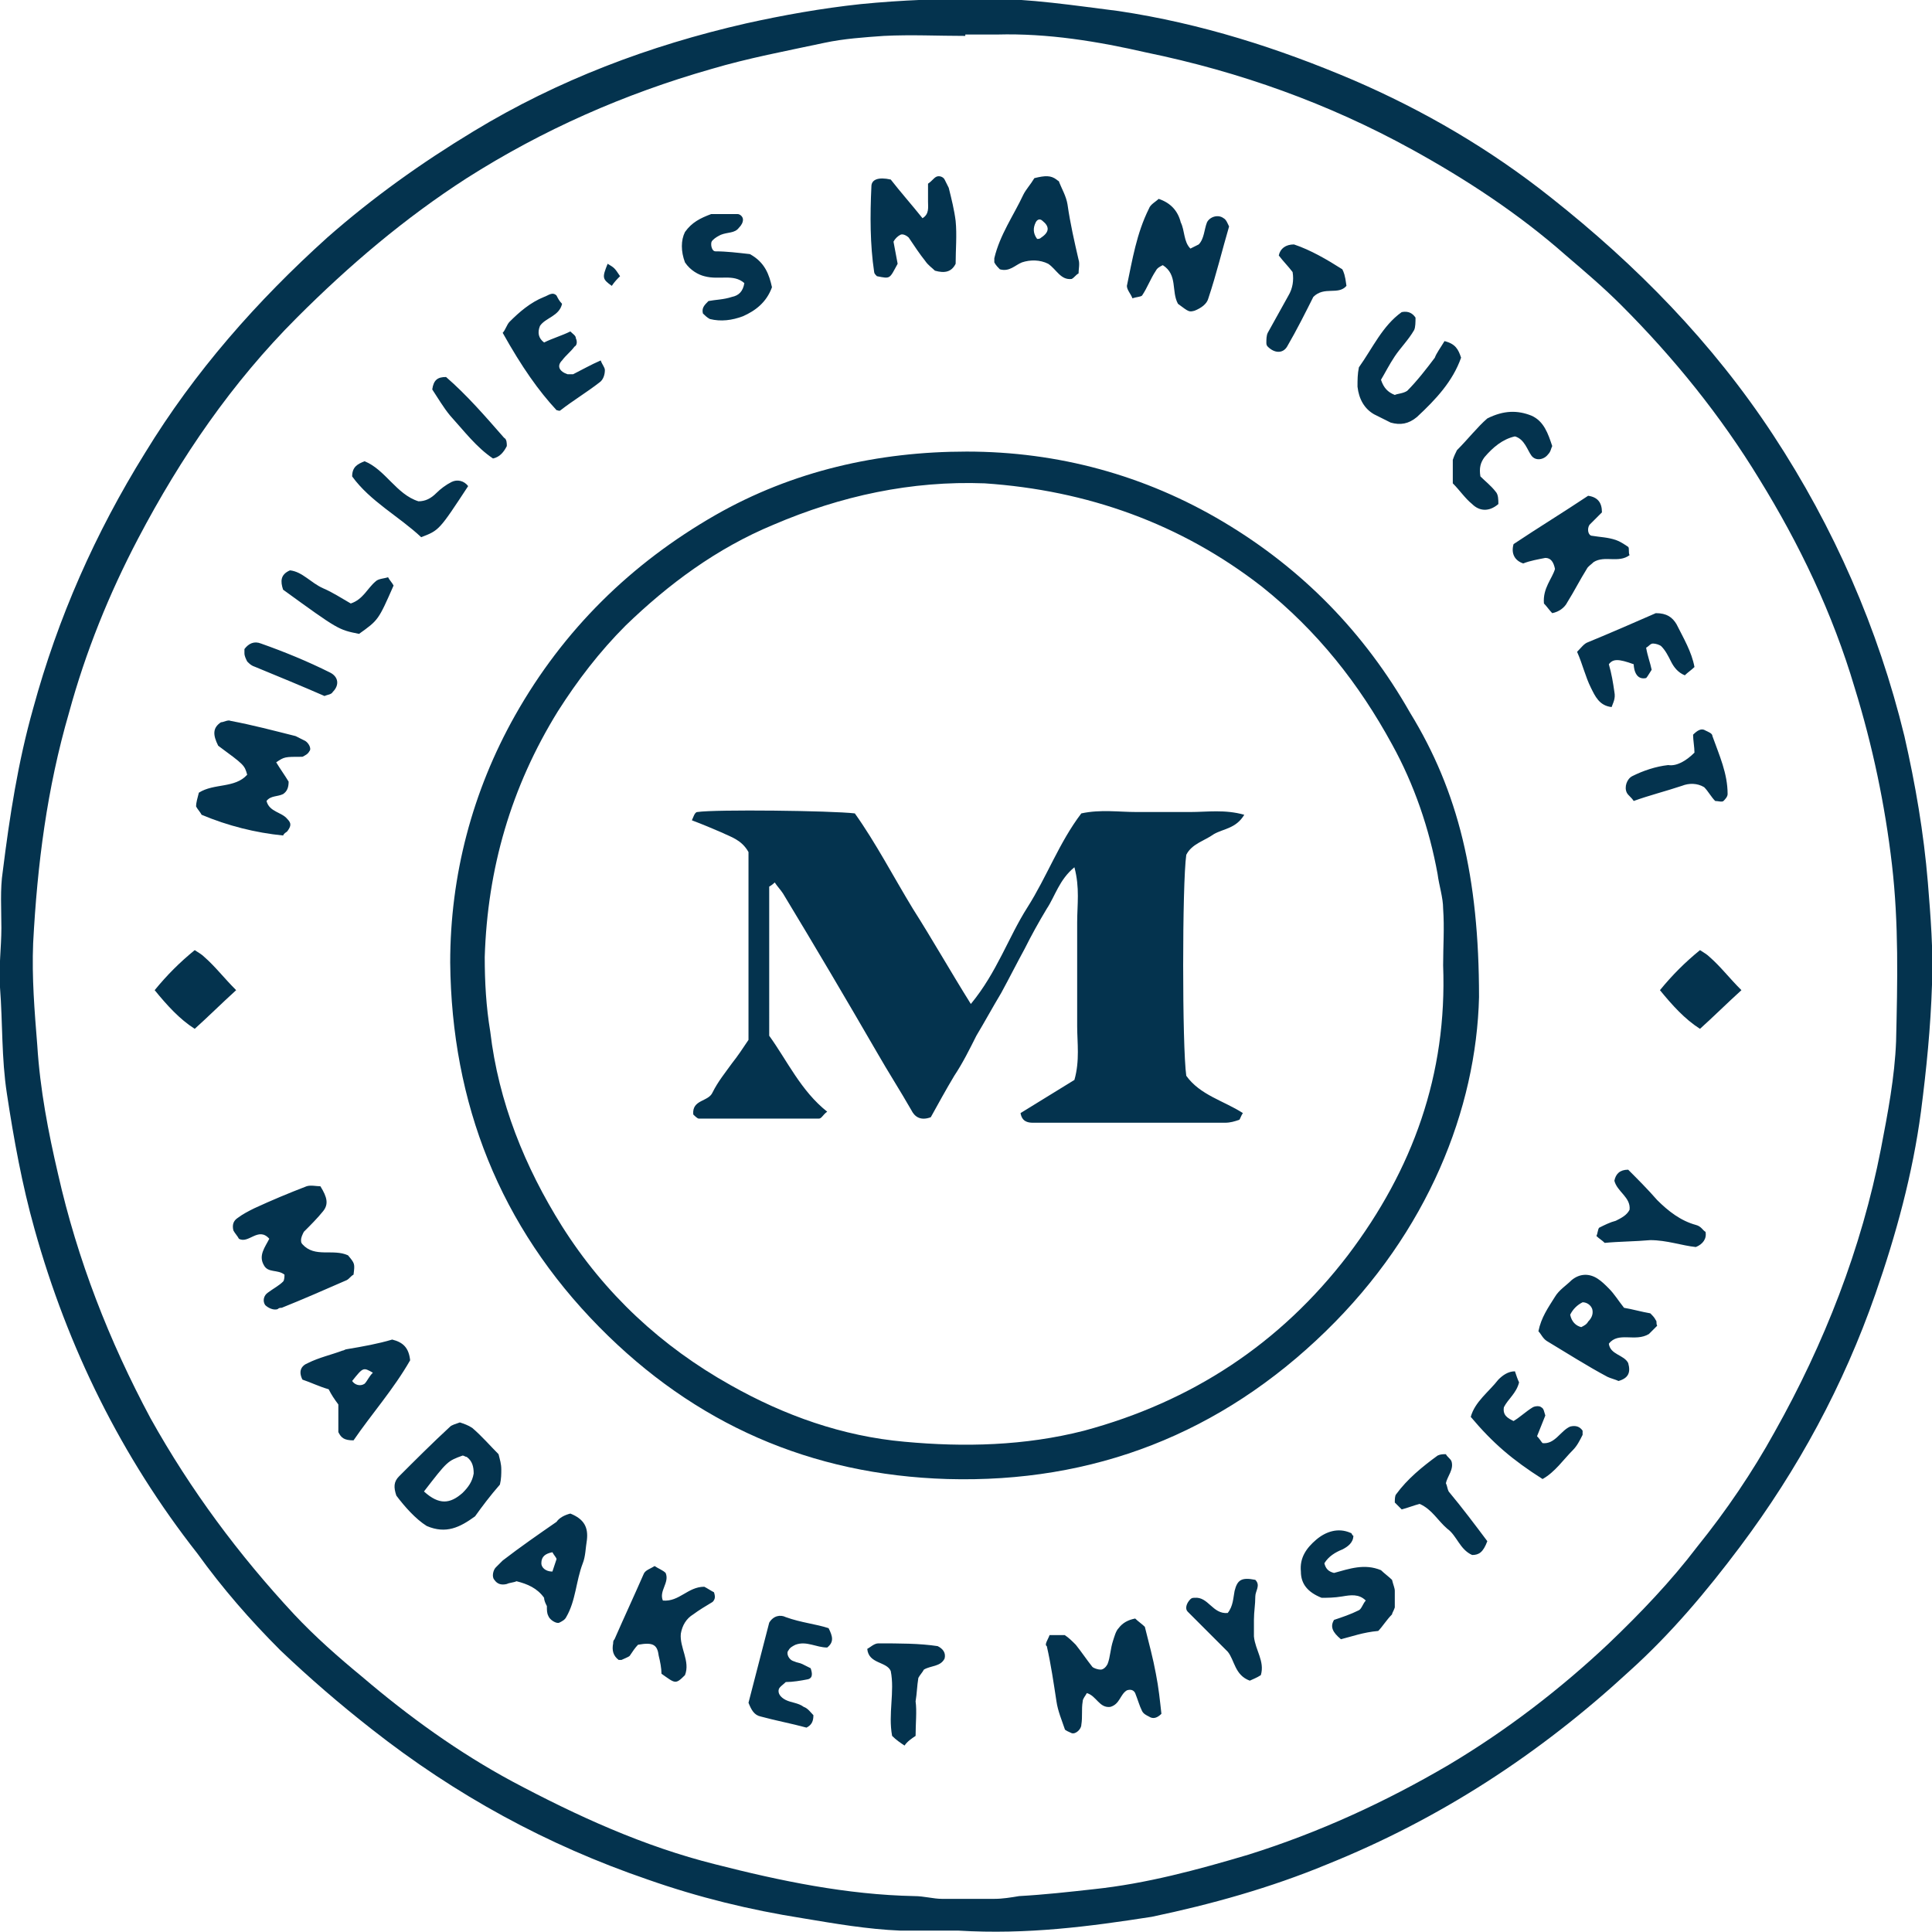 <svg xmlns="http://www.w3.org/2000/svg" width="139.9" height="139.9" viewBox="0 0 139.9 139.9"><g fill-rule="evenodd" clip-rule="evenodd" fill="#04334E"><path d="M107.1 72.2c-.2 8.1-3.7 17-11.1 24.2-7.6 7.4-16.8 11-27.4 10.7-9.9-.3-18.3-4-25.2-11-7.2-7.3-10.7-16.2-10.8-26.4 0-6.3 1.6-12.4 4.7-17.9 3.5-6.2 8.4-11 14.5-14.5 5.6-3.2 11.8-4.6 18.2-4.6 6.6 0 12.9 1.7 18.6 5.1 5.7 3.4 10.2 8 13.5 13.8 3.5 5.7 5 11.9 5 20.6zm-2.6-2.3c0-1.4.1-2.7 0-4.1 0-.8-.3-1.7-.4-2.5-.6-3.3-1.7-6.5-3.3-9.4-2.4-4.4-5.4-8.2-9.4-11.4-5.9-4.6-12.7-7-20.1-7.5-5.3-.2-10.4.9-15.3 3-4.1 1.7-7.6 4.3-10.7 7.3-1.9 1.9-3.5 4-4.9 6.2-3.4 5.5-5.1 11.4-5.3 17.8 0 1.8.1 3.6.4 5.4.6 5.1 2.5 9.8 5.2 14.1 3.1 4.9 7.2 8.7 12.2 11.5 3.9 2.2 8.1 3.7 12.6 4.1 4.3.4 8.7.3 13-.8 7.8-2.1 14.2-6.3 19.1-12.7 4.7-6.2 7.2-13.1 6.9-21z"></path><path d="M54.2 75.3V61.7c-.5-.9-1.3-1.1-1.9-1.4-.7-.3-1.4-.6-2.2-.9.1-.2.2-.6.4-.6 1.3-.2 9.7-.1 11.4.1 1.5 2.1 2.8 4.6 4.2 6.9 1.4 2.2 2.7 4.5 4.2 6.9 1.9-2.3 2.7-4.8 4.1-7 1.4-2.2 2.3-4.7 3.9-6.8 1.4-.3 2.7-.1 4-.1h3.9c1.2 0 2.5-.2 3.9.2-.6 1-1.5 1-2.2 1.4-.7.5-1.6.7-2 1.5-.3 2.1-.3 13.9 0 16 1 1.4 2.7 1.8 4.1 2.7-.2.3-.2.5-.3.5-.3.1-.6.2-1 .2H74.8c-.4 0-.8-.1-.9-.7l3.9-2.4c.4-1.4.2-2.7.2-3.9v-3.9-3.6c0-1.3.2-2.5-.2-4-1.1.9-1.4 2.1-2 3-.6 1-1.1 1.9-1.6 2.9-.6 1.1-1.1 2.1-1.7 3.2-.6 1-1.2 2.1-1.8 3.1-.5 1-1 2-1.6 2.9-.6 1-1.2 2.1-1.7 3-.8.3-1.2-.1-1.4-.5-.8-1.4-1.7-2.8-2.5-4.2-2.2-3.8-4.5-7.7-6.8-11.5-.2-.3-.4-.5-.6-.8-.2.2-.4.3-.4.3V75c1.3 1.8 2.3 4 4.2 5.5-.3.2-.4.5-.6.5h-8.7c-.1 0-.3-.2-.4-.3-.1-1.1 1.1-.9 1.4-1.6.4-.8.9-1.4 1.4-2.1.4-.5.8-1.1 1.2-1.7z"></path><path d="M69.4 139.8h-4.2c-2.4-.1-4.7-.5-7.1-.9-3.8-.6-7.5-1.5-11.2-2.8-7.3-2.5-13.9-6.1-20-10.9-2.3-1.8-4.5-3.7-6.6-5.7-2.2-2.2-4.2-4.5-6-7-5.5-7-9.4-14.9-11.8-23.5-.9-3.2-1.5-6.5-2-9.8-.4-2.6-.3-5.1-.5-7.7-.1-1.5.1-2.9.1-4.3s-.1-2.8.1-4.1c.5-4 1.1-7.9 2.2-11.8 1.8-6.6 4.5-12.7 8.1-18.5 3.6-5.9 8.1-11 13.2-15.6 3.3-2.9 6.8-5.4 10.6-7.7C40.4 5.8 47 3.3 54 1.7c2.7-.6 5.5-1.1 8.3-1.4 3-.3 6-.4 9-.4 3.3 0 6.5.5 9.7.9 6 .9 11.6 2.7 17 5 5.1 2.2 9.9 5 14.3 8.5 6.2 4.9 11.7 10.5 16.1 17.2 4.4 6.7 7.6 14 9.5 21.8.8 3.5 1.4 7 1.7 10.6.2 2.5.4 4.9.3 7.4-.1 3.1-.4 6.1-.8 9.2-.6 4.5-1.8 8.9-3.3 13.2-2.3 6.6-5.6 12.7-9.8 18.3-2.4 3.2-5 6.3-8 9-6.5 6-13.7 10.7-21.9 14-4.1 1.7-8.4 2.9-12.7 3.8-4.5.7-9 1.3-14 1zm.5-137.3v.1c-2 0-3.9-.1-5.9 0-1.4.1-2.9.2-4.3.5-2.8.6-5.5 1.1-8.2 1.9-6.3 1.8-12.2 4.4-17.7 7.9-4.5 2.9-8.5 6.3-12.3 10.1-4.7 4.7-8.4 10.1-11.5 16-2.1 4-3.8 8.2-5 12.6-1.6 5.5-2.3 11-2.6 16.7-.1 2.5.1 4.9.3 7.4.2 3.2.8 6.3 1.5 9.3 1.4 6.2 3.7 12.1 6.7 17.7 2.9 5.2 6.4 9.9 10.4 14.2 1.5 1.6 3.2 3.1 4.9 4.5 3.4 2.9 7 5.5 10.9 7.6 4.7 2.5 9.5 4.7 14.7 6 4.7 1.2 9.5 2.2 14.4 2.3.7 0 1.4.2 2 .2H72c.6 0 1.2-.1 1.8-.2 1.8-.1 3.6-.3 5.4-.5 3.8-.4 7.5-1.4 11.2-2.5 5.1-1.6 9.9-3.8 14.5-6.5 4.2-2.5 8.1-5.5 11.6-8.8 2.3-2.2 4.5-4.5 6.4-7 2.1-2.6 4-5.4 5.6-8.3 3.6-6.4 6.3-13.3 7.7-20.5.5-2.6 1-5.2 1.1-7.8.1-4.3.2-8.5-.3-12.8-.5-4.3-1.4-8.6-2.7-12.8-1.6-5.4-4-10.4-6.9-15.1-2.8-4.6-6.2-8.8-10-12.6-1.3-1.3-2.6-2.4-4-3.6-3.4-3-7.2-5.5-11.2-7.7-6-3.3-12.4-5.6-19.2-7-3.5-.8-7.1-1.4-10.8-1.3h-2.3z"></path></g><path fill-rule="evenodd" clip-rule="evenodd" fill="#04334E" d="M17.1 71.7c-1.1 1-2 1.9-3 2.8-1.1-.7-2-1.7-2.9-2.8.9-1.1 1.8-2 2.9-2.9.3.2.5.3.7.5.8.7 1.4 1.5 2.3 2.4zM126.1 71.7c-1.1 1-2 1.9-3 2.8-1.1-.7-2-1.7-2.9-2.8.9-1.1 1.8-2 2.9-2.9.3.2.5.3.7.5.8.7 1.4 1.5 2.3 2.4z"></path><path fill="#04334E" d="M25.2 90.9c.5.6.5.6.4 1.4-.2.1-.3.3-.5.4-1.6.7-3.2 1.4-4.7 2-.1 0-.2 0-.3.1-.3.1-.7-.1-.9-.3-.2-.3-.1-.7.2-.9.4-.3.8-.5 1.1-.8.1-.1.1-.4.1-.5-.5-.4-1.2-.1-1.5-.7-.4-.7.1-1.3.4-1.9-.8-.9-1.5.4-2.2 0-.1-.2-.3-.4-.4-.6-.1-.4 0-.7.3-.9.4-.3.8-.5 1.2-.7 1.3-.6 2.5-1.1 3.8-1.6.3-.1.7 0 1 0 .5.8.6 1.3.2 1.8-.4.5-.9 1-1.4 1.5-.1.2-.2.4-.2.6 0 .1 0 .2.1.3.9 1 2.2.3 3.3.8zM76 118.4h1.1c.3.2.5.4.8.7.4.5.8 1.1 1.2 1.6.1.1.4.2.6.2.2 0 .4-.2.5-.4.2-.5.2-1.1.4-1.7.1-.3.2-.7.4-.9.3-.4.7-.6 1.2-.7.2.2.5.4.7.6.3 1.2.6 2.3.8 3.4.2 1 .3 2 .4 2.9-.3.3-.6.4-.9.2-.2-.1-.4-.2-.5-.4-.2-.4-.3-.8-.5-1.3-.1-.2-.3-.3-.6-.2-.5.3-.5 1-1.2 1.2-.8.1-1-.8-1.7-1-.1.2-.3.4-.3.6-.1.6 0 1.1-.1 1.7 0 .3-.4.7-.7.6-.2-.1-.5-.2-.5-.3-.2-.6-.5-1.3-.6-2-.2-1.3-.4-2.7-.7-4-.2-.1.1-.5.2-.8zM15.8 54c-.4-.8-.4-1.3.2-1.7.2 0 .5-.2.7-.1 1.6.3 3.1.7 4.7 1.1l.6.3c.3.1.6.6.4.8-.1.2-.3.3-.5.4-1.3 0-1.3 0-1.9.4.3.5.6.9.9 1.4 0 .4-.1.7-.4.9-.4.2-.9.1-1.2.5.2.8 1.1.8 1.5 1.3.3.3.3.5 0 .9-.1.1-.2.1-.3.3-2-.2-4-.7-5.9-1.5-.1-.2-.3-.4-.4-.6 0-.3.1-.6.2-1 1.1-.7 2.6-.3 3.5-1.3-.2-.7-.2-.7-2.1-2.1zM86.2 18l.6-.3c.4-.4.4-1.1.6-1.6.2-.4.8-.6 1.2-.3.2.1.3.4.4.6-.5 1.7-.9 3.4-1.5 5.2-.1.4-.5.7-1 .9-.4.1-.4.1-1.2-.5-.5-.9 0-2.1-1.1-2.8-.2.1-.4.2-.5.4-.4.6-.6 1.2-1 1.8-.1.1-.4.1-.7.2-.1-.3-.4-.6-.4-.9.4-1.9.7-3.8 1.6-5.6.1-.3.5-.5.7-.7.9.3 1.4.9 1.6 1.7.3.6.2 1.4.7 1.9zM119.5 95.1c.2.2.3.3.4.5.1.1 0 .2.1.4l-.6.6c-1 .6-2.2-.2-2.9.7.1.8 1.1.8 1.4 1.4.2.7 0 1.1-.7 1.3-.2-.1-.6-.2-.8-.3-1.5-.8-2.9-1.7-4.4-2.6-.3-.2-.4-.5-.6-.7.2-1 .7-1.7 1.2-2.5.3-.5.8-.8 1.2-1.2.6-.5 1.3-.5 1.9-.1.3.2.5.4.8.7.4.4.7.9 1.1 1.4.6.1 1.3.3 1.9.4zm-5.8.1c.1.5.4.8.8.9.2-.1.4-.2.5-.4.2-.2.4-.5.3-.9-.1-.3-.4-.5-.7-.5-.4.2-.7.5-.9.9zM64.7 17.5c.1.5.2 1.1.3 1.6-.6 1.1-.5 1.1-1.5.9-.1-.1-.2-.2-.2-.3-.3-2-.3-4.1-.2-6.2 0-.5.5-.7 1.4-.5.7.9 1.5 1.8 2.3 2.8.5-.3.4-.8.4-1.2v-1.3c.3-.2.4-.4.6-.5.2-.1.5 0 .6.2l.3.6c.2.8.4 1.6.5 2.4.1 1 0 2.1 0 3.1-.3.6-.8.7-1.5.5-.2-.2-.5-.4-.7-.7-.4-.5-.8-1.1-1.2-1.7-.1-.1-.4-.3-.6-.2-.2.1-.4.3-.5.5zM34.4 109.8c-1.1.8-2.1 1.3-3.5.7-.8-.5-1.6-1.4-2.2-2.2-.2-.6-.2-1 .2-1.4 1.2-1.2 2.4-2.4 3.7-3.6.1-.1.4-.2.7-.3.3.1.6.2.9.4.7.6 1.3 1.3 1.9 1.9.1.4.2.7.2 1.1 0 .3 0 .7-.1 1.1-.7.8-1.3 1.6-1.8 2.3zm-3.7-1.8c1.1 1 1.9.9 2.8.1.4-.4.7-.8.8-1.4 0-.5-.1-.9-.5-1.2-.1 0-.2-.1-.3-.1-1.1.4-1.1.4-2.8 2.6zM44.8 120.2c-.4-.3-.5-.7-.4-1.2 0-.1 0-.2.1-.3.7-1.6 1.4-3.1 2.1-4.7.1-.3.5-.4.8-.6.3.2.6.3.8.5.3.7-.5 1.3-.2 2 1.2.1 1.8-1 3-1 .2.1.5.3.7.4.1.3.1.5-.1.7-.5.3-1 .6-1.4.9-.5.3-.8.8-.9 1.4-.1 1 .7 2 .3 3-.7.7-.7.6-1.7-.1 0-.4-.1-.9-.2-1.3-.1-.8-.4-1-1.5-.8-.2.2-.4.5-.6.8-.1.1-.4.2-.6.3h-.2zM28.4 97c.8.2 1.2.6 1.3 1.5-1.2 2.1-2.8 3.9-4.1 5.8-.7 0-.9-.2-1.1-.6v-2c-.3-.4-.5-.7-.7-1.1-.7-.2-1.3-.5-1.9-.7-.3-.6-.1-1 .4-1.2.8-.4 1.7-.6 2.5-.9.1 0 .2-.1.3-.1 1.2-.2 2.3-.4 3.3-.7zM27 99.4c-.7-.4-.7-.4-1.5.6.2.3.6.4.9.2.2-.2.3-.5.6-.8zM112.6 41.2c-.1-.5-.3-.8-.7-.8-.5.1-1.1.2-1.6.4-.6-.2-.9-.7-.7-1.4 1.8-1.2 3.6-2.3 5.4-3.5.7.1 1 .5 1 1.2l-.9.9c-.2.3-.1.8.2.8.6.1 1.1.1 1.7.3.3.1.6.3.9.5.1.1 0 .4.1.6-.8.6-1.8 0-2.6.5-.2.2-.4.3-.5.5-.5.8-.9 1.6-1.4 2.4-.2.4-.6.7-1.1.8-.2-.2-.4-.5-.6-.7-.1-1.1.6-1.8.8-2.5zM104.6 24.7c.8.2 1 .6 1.2 1.2-.6 1.7-1.8 3-3.2 4.3-.6.5-1.2.6-1.9.4l-1.2-.6c-.7-.4-1.1-1.1-1.2-2 0-.5 0-.9.1-1.4 1-1.4 1.7-3 3.1-4 .5-.1.8.1 1 .4 0 .3 0 .7-.1.9-.4.7-1 1.3-1.4 1.9-.4.6-.7 1.2-1 1.7.2.6.5.9 1 1.1.2-.1.6-.1.9-.3.7-.7 1.4-1.6 2-2.4.1-.3.4-.7.7-1.2zM40.7 22c-.2.9-1.2 1-1.6 1.6-.2.5-.1.9.3 1.2.6-.3 1.3-.5 1.9-.8.2.2.4.3.4.5.1.2.1.5-.1.6-.3.4-.6.6-.9 1-.4.4-.2.8.4 1h.4c.6-.3 1.3-.7 2-1 .1.3.3.5.3.7 0 .3-.1.7-.4.9-.9.7-1.9 1.3-2.8 2-.1.1-.2 0-.3 0-1.3-1.4-2.5-3.1-3.9-5.6.2-.2.3-.6.5-.8.7-.7 1.5-1.4 2.5-1.8.3-.1.6-.4.9-.1.1.2.2.4.4.6zM74.9 12.9c.8-.2 1.2-.2 1.6.1.1.1.2.1.2.2.2.5.5 1 .6 1.6.2 1.4.5 2.7.8 4 .1.3 0 .7 0 1-.2.1-.3.3-.5.4-.8.1-1.1-.7-1.7-1.1-.6-.3-1.3-.3-1.9-.1-.5.2-.9.7-1.6.5-.1-.1-.3-.3-.4-.5v-.3c.4-1.7 1.4-3.1 2.1-4.6.2-.4.5-.7.8-1.2zm.2 4.4c.1 0 .2 0 .3-.1.6-.4.6-.8.1-1.2-.2-.2-.4-.1-.5.1-.2.4-.2.8.1 1.2zM97.1 118.7c-.6-.5-.8-.9-.5-1.4.6-.2 1.2-.4 1.8-.7.2-.1.3-.5.5-.7-.5-.5-1.1-.4-1.7-.3-.6.1-1.1.1-1.5.1-1-.4-1.5-1-1.5-1.9-.1-1 .4-1.7 1.1-2.3.7-.6 1.6-.9 2.5-.5.1 0 .1.2.2.2 0 .5-.4.8-.8 1-.5.2-1 .5-1.3 1 .1.4.3.6.7.7 1.1-.3 2.2-.7 3.4-.2.2.2.6.5.8.7.1.4.2.6.2.8v1.2c-.1.3-.2.4-.2.5-.4.4-.7.9-1 1.2-1.1.1-1.9.4-2.7.6zM54.3 18.4c1.1.6 1.4 1.5 1.6 2.4-.4 1.1-1.2 1.7-2.1 2.1-.8.3-1.6.4-2.4.2-.2-.1-.4-.3-.5-.4-.1-.4.1-.6.4-.9.5-.1 1.1-.1 1.7-.3.5-.1.8-.4.9-1-.8-.7-1.8-.2-2.9-.5-.4-.1-1-.4-1.4-1-.3-.8-.3-1.6 0-2.2.5-.7 1.1-1 1.9-1.3h1.9c.2 0 .4.2.4.4s-.1.4-.3.6c-.3.4-.8.3-1.3.5-.2.1-.4.2-.6.4-.1.1-.1.2-.1.3 0 .2.1.5.3.5.8 0 1.6.1 2.5.2zM116.7 51.2c-.9-.1-1.2-.8-1.5-1.4-.4-.8-.6-1.7-1-2.6.3-.3.5-.6.8-.7 1.7-.7 3.3-1.4 4.9-2.1.8 0 1.2.3 1.5.8.5 1 1.1 2 1.3 3.1-.2.2-.5.4-.7.6-.5-.2-.8-.6-1-1-.2-.4-.4-.8-.7-1.1-.1-.1-.4-.2-.6-.2-.2 0-.3.2-.5.3.1.6.3 1.1.4 1.6-.2.3-.3.5-.4.6-.9.2-.9-1-.9-1-1.1-.4-1.5-.4-1.8 0 .2.7.3 1.3.4 2 .1.5-.1.8-.2 1.1zM41.3 109.6c1 .4 1.3 1 1.2 1.9-.1.6-.1 1.2-.3 1.7-.5 1.3-.5 2.7-1.2 3.9-.1.2-.3.3-.5.4-.2.1-.7-.2-.8-.5-.1-.2-.1-.4-.1-.7-.1-.2-.2-.4-.2-.6-.5-.7-1.2-1-2-1.2-.2.1-.5.1-.7.2-.4.1-.7 0-.9-.3-.2-.2-.1-.7.1-.9l.5-.5c1.3-1 2.6-1.9 3.9-2.8.2-.3.6-.5 1-.6zm-1.3 2.8c-.5.1-.8.3-.8.8 0 .3.3.6.8.6l.3-.9c0-.1-.2-.3-.3-.5zM109.7 99.3c.1.3.2.6.3.8-.2.8-.8 1.2-1.1 1.8-.1.6.3.8.7 1 .5-.3.9-.7 1.4-1 .2-.1.5-.1.6 0 .2.1.2.3.3.6l-.6 1.5c.2.2.3.4.4.5.9.1 1.3-.9 2-1.2.4-.1.7 0 .9.3v.3c-.2.4-.4.8-.7 1.1-.7.7-1.3 1.6-2.2 2.1-2.2-1.4-3.6-2.6-5.2-4.5.3-1.1 1.3-1.8 2-2.7.3-.3.7-.6 1.2-.6zM58.9 124.2c0 .4-.1.7-.5.9-1.1-.3-2.2-.5-3.3-.8-.5-.1-.7-.5-.9-1 .5-1.9 1-3.9 1.5-5.8.3-.5.8-.6 1.2-.4 1.1.4 2.2.5 3.1.8.3.6.4 1-.1 1.4-.8 0-1.5-.5-2.3-.2-.2.1-.4.2-.5.4-.2.2 0 .7.4.8.2.1.4.1.6.2l.6.3c.1.3.2.7-.2.8-.5.1-1.1.2-1.6.2-.2.2-.4.3-.5.5-.1.3.1.6.5.8.4.2.9.2 1.3.5.3.1.5.4.7.6zM109.7 31.6c-.9.2-1.6.8-2.2 1.5-.3.4-.4.8-.3 1.4.3.3.8.7 1.1 1.1.2.2.2.6.2.9-.7.6-1.4.5-1.9 0-.5-.4-.9-1-1.4-1.5v-1.7c.1-.3.2-.5.3-.7.8-.8 1.5-1.7 2.2-2.3 1.2-.6 2.2-.6 3.2-.2.9.4 1.2 1.3 1.5 2.2-.1.2-.1.4-.3.6-.3.4-.9.5-1.2.1-.3-.4-.5-1.2-1.2-1.4zM123.5 89.2c.1.5-.2.9-.7 1.1-1-.1-2.1-.5-3.3-.5-1.1.1-2.3.1-3.3.2-.2-.2-.4-.3-.6-.5.1-.2.1-.5.2-.6.4-.2.8-.4 1.2-.5.4-.2.8-.4 1-.8.1-.9-.9-1.3-1.1-2.1.1-.5.4-.8 1-.8.7.7 1.4 1.4 2.1 2.2.8.8 1.7 1.5 2.8 1.8.4.1.5.4.7.5zM66.3 125.7c-.3.2-.6.4-.8.7-.3-.2-.6-.4-.9-.7-.3-1.6.2-3.2-.1-4.7-.3-.7-1.6-.5-1.7-1.6.2-.1.5-.4.8-.4 1.5 0 3 0 4.3.2.4.2.6.5.5.9-.3.6-1 .5-1.5.8-.1.2-.3.4-.4.6-.1.6-.1 1.1-.2 1.7.1.7 0 1.6 0 2.5zM122.7 54.5c0-.4-.1-.9-.1-1.3.3-.3.6-.5.9-.3.2.1.5.2.5.4.5 1.4 1.1 2.7 1.1 4.2 0 .2-.2.4-.3.5-.1.1-.4 0-.6 0-.3-.3-.5-.7-.8-1-.5-.3-1.1-.3-1.6-.1-1.2.4-2.4.7-3.5 1.1-.2-.3-.4-.4-.5-.6-.2-.4 0-1 .4-1.2.8-.4 1.7-.7 2.6-.8.6.1 1.3-.3 1.9-.9zM97.5 20.7c-.6.7-1.6 0-2.4.8-.5 1-1.2 2.4-1.9 3.6-.3.5-.9.5-1.4 0-.1-.1-.1-.2-.1-.3 0-.2 0-.5.1-.7l1.5-2.7c.3-.5.4-1.1.3-1.7-.3-.4-.7-.8-1-1.2.1-.5.5-.8 1.1-.8 1.2.4 2.4 1.1 3.5 1.8.1.2.2.4.3 1.2zM30.3 36.3c.5 0 .9-.2 1.3-.6.3-.3.7-.6 1.1-.8.4-.2.9-.1 1.2.3-2.1 3.2-2.1 3.2-3.4 3.7-1.6-1.5-3.7-2.6-5-4.4 0-.7.4-.9.9-1.1 1.5.6 2.3 2.4 3.9 2.9zM107.7 111.6c-.3.8-.6 1-1.1 1-.9-.4-1.1-1.4-1.8-1.9-.7-.6-1.1-1.4-2-1.8-.4.1-.9.3-1.3.4l-.5-.5c0-.2 0-.5.1-.6.8-1.1 1.9-2 3-2.8.2-.1.4-.1.6-.1.1.2.3.3.4.5.2.6-.3 1.1-.4 1.6.1.2.1.4.2.6 1 1.2 1.9 2.4 2.8 3.6zM90.5 121.7c-1.1-.4-1.1-1.5-1.6-2.1l-2.9-2.9c-.2-.2-.1-.6.2-.9.1-.1.2-.1.3-.1 1-.1 1.3 1.2 2.4 1.1.4-.5.4-1.1.5-1.6.2-.8.5-1 1.5-.8.4.4 0 .8 0 1.2 0 .6-.1 1.1-.1 1.7v1.2c.1 1 .8 1.8.5 2.8-.3.2-.6.3-.8.4zM25.4 43.7c.9-.3 1.2-1.1 1.8-1.6.2-.2.6-.2.9-.3.1.2.3.4.4.6-1.1 2.5-1.1 2.5-2.5 3.5-1.5-.3-1.5-.3-5.5-3.2-.2-.6-.2-1.1.5-1.4.9.1 1.5.9 2.4 1.3.7.3 1.3.7 2 1.1zM17.9 47.9c-.1-.2-.2-.4-.2-.6V47c.3-.4.7-.6 1.2-.4 1.7.6 3.4 1.3 5 2.1.6.3.7.9.2 1.4-.1.2-.4.2-.6.3-1.6-.7-3.3-1.4-5-2.1-.3-.1-.4-.2-.6-.4zM36.7 32.3c-.2.4-.5.8-1 .9-1.2-.8-2.1-2-3.1-3.1-.5-.6-.9-1.3-1.3-1.9.1-.7.4-.9 1-.9 1.5 1.3 2.8 2.8 4.2 4.4.2.1.2.4.2.6zM44 19.1c.5.3.5.3.9.9-.2.2-.4.4-.6.7-.7-.5-.7-.6-.3-1.6z"></path></svg>